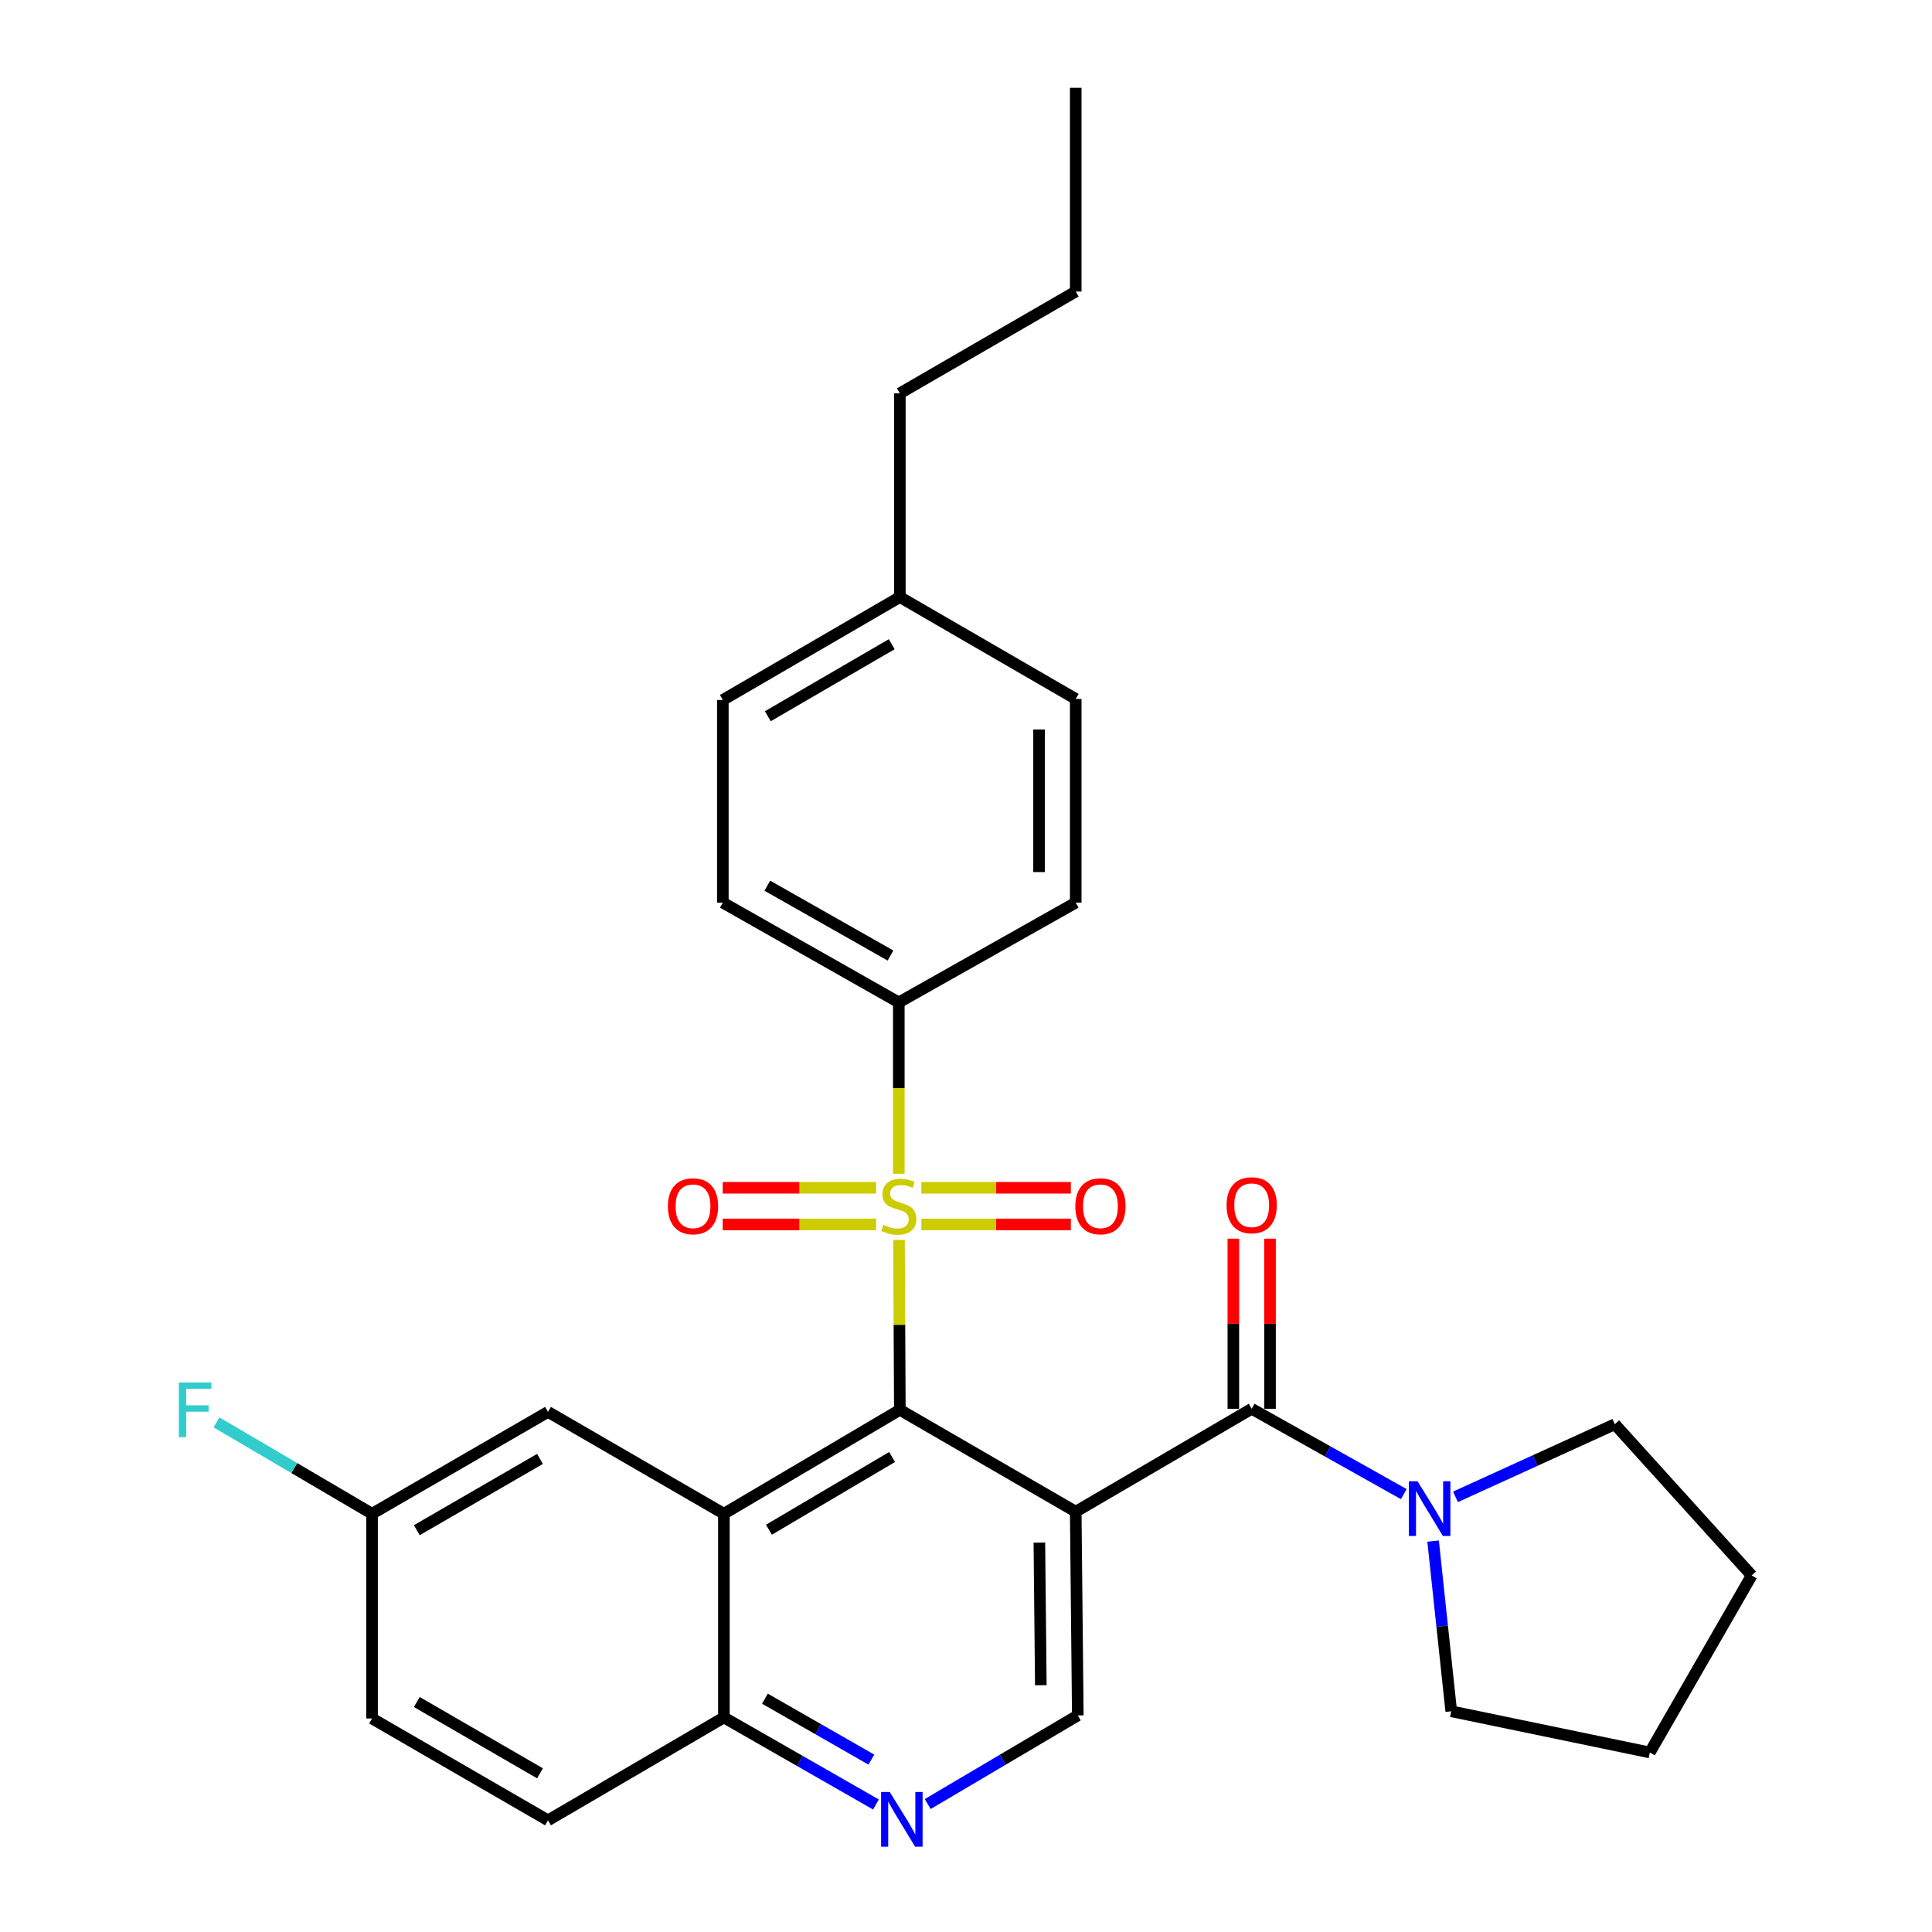 <?xml version='1.0' encoding='iso-8859-1'?>
<svg version='1.1' baseProfile='full'
              xmlns='http://www.w3.org/2000/svg'
                      xmlns:rdkit='http://www.rdkit.org/xml'
                      xmlns:xlink='http://www.w3.org/1999/xlink'
                  xml:space='preserve'
width='1000px' height='1000px' viewBox='0 0 1000 1000'>
<!-- END OF HEADER -->
<rect style='opacity:1.0;fill:#FFFFFF;stroke:none' width='1000' height='1000' x='0' y='0'> </rect>
<path class='bond-1' d='M 465.311,641.797 L 465.535,685.759' style='fill:none;fill-rule:evenodd;stroke:#CCCC00;stroke-width:6px;stroke-linecap:butt;stroke-linejoin:miter;stroke-opacity:1' />
<path class='bond-1' d='M 465.535,685.759 L 465.759,729.72' style='fill:none;fill-rule:evenodd;stroke:#000000;stroke-width:6px;stroke-linecap:butt;stroke-linejoin:miter;stroke-opacity:1' />
<path class='bond-7' d='M 465.221,607.525 L 465.221,563.183' style='fill:none;fill-rule:evenodd;stroke:#CCCC00;stroke-width:6px;stroke-linecap:butt;stroke-linejoin:miter;stroke-opacity:1' />
<path class='bond-7' d='M 465.221,563.183 L 465.221,518.841' style='fill:none;fill-rule:evenodd;stroke:#000000;stroke-width:6px;stroke-linecap:butt;stroke-linejoin:miter;stroke-opacity:1' />
<path class='bond-9' d='M 476.91,633.771 L 515.589,633.771' style='fill:none;fill-rule:evenodd;stroke:#CCCC00;stroke-width:6px;stroke-linecap:butt;stroke-linejoin:miter;stroke-opacity:1' />
<path class='bond-9' d='M 515.589,633.771 L 554.268,633.771' style='fill:none;fill-rule:evenodd;stroke:#FF0000;stroke-width:6px;stroke-linecap:butt;stroke-linejoin:miter;stroke-opacity:1' />
<path class='bond-9' d='M 476.91,614.79 L 515.589,614.79' style='fill:none;fill-rule:evenodd;stroke:#CCCC00;stroke-width:6px;stroke-linecap:butt;stroke-linejoin:miter;stroke-opacity:1' />
<path class='bond-9' d='M 515.589,614.79 L 554.268,614.79' style='fill:none;fill-rule:evenodd;stroke:#FF0000;stroke-width:6px;stroke-linecap:butt;stroke-linejoin:miter;stroke-opacity:1' />
<path class='bond-10' d='M 453.478,614.79 L 413.777,614.79' style='fill:none;fill-rule:evenodd;stroke:#CCCC00;stroke-width:6px;stroke-linecap:butt;stroke-linejoin:miter;stroke-opacity:1' />
<path class='bond-10' d='M 413.777,614.79 L 374.075,614.79' style='fill:none;fill-rule:evenodd;stroke:#FF0000;stroke-width:6px;stroke-linecap:butt;stroke-linejoin:miter;stroke-opacity:1' />
<path class='bond-10' d='M 453.478,633.771 L 413.777,633.771' style='fill:none;fill-rule:evenodd;stroke:#CCCC00;stroke-width:6px;stroke-linecap:butt;stroke-linejoin:miter;stroke-opacity:1' />
<path class='bond-10' d='M 413.777,633.771 L 374.075,633.771' style='fill:none;fill-rule:evenodd;stroke:#FF0000;stroke-width:6px;stroke-linecap:butt;stroke-linejoin:miter;stroke-opacity:1' />
<path class='bond-0' d='M 556.794,782.445 L 465.759,729.72' style='fill:none;fill-rule:evenodd;stroke:#000000;stroke-width:6px;stroke-linecap:butt;stroke-linejoin:miter;stroke-opacity:1' />
<path class='bond-2' d='M 556.794,782.445 L 647.871,729.183' style='fill:none;fill-rule:evenodd;stroke:#000000;stroke-width:6px;stroke-linecap:butt;stroke-linejoin:miter;stroke-opacity:1' />
<path class='bond-5' d='M 556.794,782.445 L 557.87,887.885' style='fill:none;fill-rule:evenodd;stroke:#000000;stroke-width:6px;stroke-linecap:butt;stroke-linejoin:miter;stroke-opacity:1' />
<path class='bond-5' d='M 537.975,798.455 L 538.728,872.263' style='fill:none;fill-rule:evenodd;stroke:#000000;stroke-width:6px;stroke-linecap:butt;stroke-linejoin:miter;stroke-opacity:1' />
<path class='bond-3' d='M 465.759,729.72 L 374.682,783.511' style='fill:none;fill-rule:evenodd;stroke:#000000;stroke-width:6px;stroke-linecap:butt;stroke-linejoin:miter;stroke-opacity:1' />
<path class='bond-3' d='M 461.75,754.132 L 397.996,791.785' style='fill:none;fill-rule:evenodd;stroke:#000000;stroke-width:6px;stroke-linecap:butt;stroke-linejoin:miter;stroke-opacity:1' />
<path class='bond-4' d='M 647.871,729.183 L 687.237,751.269' style='fill:none;fill-rule:evenodd;stroke:#000000;stroke-width:6px;stroke-linecap:butt;stroke-linejoin:miter;stroke-opacity:1' />
<path class='bond-4' d='M 687.237,751.269 L 726.602,773.356' style='fill:none;fill-rule:evenodd;stroke:#0000FF;stroke-width:6px;stroke-linecap:butt;stroke-linejoin:miter;stroke-opacity:1' />
<path class='bond-12' d='M 657.362,729.183 L 657.362,685.161' style='fill:none;fill-rule:evenodd;stroke:#000000;stroke-width:6px;stroke-linecap:butt;stroke-linejoin:miter;stroke-opacity:1' />
<path class='bond-12' d='M 657.362,685.161 L 657.362,641.139' style='fill:none;fill-rule:evenodd;stroke:#FF0000;stroke-width:6px;stroke-linecap:butt;stroke-linejoin:miter;stroke-opacity:1' />
<path class='bond-12' d='M 638.381,729.183 L 638.381,685.161' style='fill:none;fill-rule:evenodd;stroke:#000000;stroke-width:6px;stroke-linecap:butt;stroke-linejoin:miter;stroke-opacity:1' />
<path class='bond-12' d='M 638.381,685.161 L 638.381,641.139' style='fill:none;fill-rule:evenodd;stroke:#FF0000;stroke-width:6px;stroke-linecap:butt;stroke-linejoin:miter;stroke-opacity:1' />
<path class='bond-8' d='M 374.682,783.511 L 374.682,888.95' style='fill:none;fill-rule:evenodd;stroke:#000000;stroke-width:6px;stroke-linecap:butt;stroke-linejoin:miter;stroke-opacity:1' />
<path class='bond-11' d='M 374.682,783.511 L 283.647,730.796' style='fill:none;fill-rule:evenodd;stroke:#000000;stroke-width:6px;stroke-linecap:butt;stroke-linejoin:miter;stroke-opacity:1' />
<path class='bond-22' d='M 741.772,797.661 L 746.466,841.708' style='fill:none;fill-rule:evenodd;stroke:#0000FF;stroke-width:6px;stroke-linecap:butt;stroke-linejoin:miter;stroke-opacity:1' />
<path class='bond-22' d='M 746.466,841.708 L 751.16,885.755' style='fill:none;fill-rule:evenodd;stroke:#000000;stroke-width:6px;stroke-linecap:butt;stroke-linejoin:miter;stroke-opacity:1' />
<path class='bond-23' d='M 753.355,774.768 L 794.591,755.972' style='fill:none;fill-rule:evenodd;stroke:#0000FF;stroke-width:6px;stroke-linecap:butt;stroke-linejoin:miter;stroke-opacity:1' />
<path class='bond-23' d='M 794.591,755.972 L 835.826,737.176' style='fill:none;fill-rule:evenodd;stroke:#000000;stroke-width:6px;stroke-linecap:butt;stroke-linejoin:miter;stroke-opacity:1' />
<path class='bond-30' d='M 557.87,887.885 L 519.023,910.828' style='fill:none;fill-rule:evenodd;stroke:#000000;stroke-width:6px;stroke-linecap:butt;stroke-linejoin:miter;stroke-opacity:1' />
<path class='bond-30' d='M 519.023,910.828 L 480.177,933.77' style='fill:none;fill-rule:evenodd;stroke:#0000FF;stroke-width:6px;stroke-linecap:butt;stroke-linejoin:miter;stroke-opacity:1' />
<path class='bond-6' d='M 453.399,934.009 L 414.04,911.479' style='fill:none;fill-rule:evenodd;stroke:#0000FF;stroke-width:6px;stroke-linecap:butt;stroke-linejoin:miter;stroke-opacity:1' />
<path class='bond-6' d='M 414.04,911.479 L 374.682,888.95' style='fill:none;fill-rule:evenodd;stroke:#000000;stroke-width:6px;stroke-linecap:butt;stroke-linejoin:miter;stroke-opacity:1' />
<path class='bond-6' d='M 451.021,910.777 L 423.47,895.006' style='fill:none;fill-rule:evenodd;stroke:#0000FF;stroke-width:6px;stroke-linecap:butt;stroke-linejoin:miter;stroke-opacity:1' />
<path class='bond-6' d='M 423.47,895.006 L 395.919,879.236' style='fill:none;fill-rule:evenodd;stroke:#000000;stroke-width:6px;stroke-linecap:butt;stroke-linejoin:miter;stroke-opacity:1' />
<path class='bond-13' d='M 465.221,518.841 L 374.144,467.202' style='fill:none;fill-rule:evenodd;stroke:#000000;stroke-width:6px;stroke-linecap:butt;stroke-linejoin:miter;stroke-opacity:1' />
<path class='bond-13' d='M 460.921,494.584 L 397.167,458.436' style='fill:none;fill-rule:evenodd;stroke:#000000;stroke-width:6px;stroke-linecap:butt;stroke-linejoin:miter;stroke-opacity:1' />
<path class='bond-14' d='M 465.221,518.841 L 556.794,467.202' style='fill:none;fill-rule:evenodd;stroke:#000000;stroke-width:6px;stroke-linecap:butt;stroke-linejoin:miter;stroke-opacity:1' />
<path class='bond-15' d='M 374.682,888.95 L 283.647,942.202' style='fill:none;fill-rule:evenodd;stroke:#000000;stroke-width:6px;stroke-linecap:butt;stroke-linejoin:miter;stroke-opacity:1' />
<path class='bond-16' d='M 283.647,730.796 L 192.569,783.511' style='fill:none;fill-rule:evenodd;stroke:#000000;stroke-width:6px;stroke-linecap:butt;stroke-linejoin:miter;stroke-opacity:1' />
<path class='bond-16' d='M 279.493,755.131 L 215.739,792.031' style='fill:none;fill-rule:evenodd;stroke:#000000;stroke-width:6px;stroke-linecap:butt;stroke-linejoin:miter;stroke-opacity:1' />
<path class='bond-18' d='M 374.144,467.202 L 374.144,362.301' style='fill:none;fill-rule:evenodd;stroke:#000000;stroke-width:6px;stroke-linecap:butt;stroke-linejoin:miter;stroke-opacity:1' />
<path class='bond-19' d='M 556.794,467.202 L 556.794,361.763' style='fill:none;fill-rule:evenodd;stroke:#000000;stroke-width:6px;stroke-linecap:butt;stroke-linejoin:miter;stroke-opacity:1' />
<path class='bond-19' d='M 537.813,451.386 L 537.813,377.579' style='fill:none;fill-rule:evenodd;stroke:#000000;stroke-width:6px;stroke-linecap:butt;stroke-linejoin:miter;stroke-opacity:1' />
<path class='bond-31' d='M 283.647,942.202 L 192.569,889.477' style='fill:none;fill-rule:evenodd;stroke:#000000;stroke-width:6px;stroke-linecap:butt;stroke-linejoin:miter;stroke-opacity:1' />
<path class='bond-31' d='M 279.495,917.867 L 215.741,880.959' style='fill:none;fill-rule:evenodd;stroke:#000000;stroke-width:6px;stroke-linecap:butt;stroke-linejoin:miter;stroke-opacity:1' />
<path class='bond-17' d='M 192.569,783.511 L 192.569,889.477' style='fill:none;fill-rule:evenodd;stroke:#000000;stroke-width:6px;stroke-linecap:butt;stroke-linejoin:miter;stroke-opacity:1' />
<path class='bond-20' d='M 192.569,783.511 L 152.315,759.868' style='fill:none;fill-rule:evenodd;stroke:#000000;stroke-width:6px;stroke-linecap:butt;stroke-linejoin:miter;stroke-opacity:1' />
<path class='bond-20' d='M 152.315,759.868 L 112.061,736.225' style='fill:none;fill-rule:evenodd;stroke:#33CCCC;stroke-width:6px;stroke-linecap:butt;stroke-linejoin:miter;stroke-opacity:1' />
<path class='bond-29' d='M 374.144,362.301 L 465.759,309.038' style='fill:none;fill-rule:evenodd;stroke:#000000;stroke-width:6px;stroke-linecap:butt;stroke-linejoin:miter;stroke-opacity:1' />
<path class='bond-29' d='M 397.426,370.72 L 461.557,333.436' style='fill:none;fill-rule:evenodd;stroke:#000000;stroke-width:6px;stroke-linecap:butt;stroke-linejoin:miter;stroke-opacity:1' />
<path class='bond-21' d='M 556.794,361.763 L 465.759,309.038' style='fill:none;fill-rule:evenodd;stroke:#000000;stroke-width:6px;stroke-linecap:butt;stroke-linejoin:miter;stroke-opacity:1' />
<path class='bond-24' d='M 465.759,309.038 L 465.759,203.598' style='fill:none;fill-rule:evenodd;stroke:#000000;stroke-width:6px;stroke-linecap:butt;stroke-linejoin:miter;stroke-opacity:1' />
<path class='bond-27' d='M 751.16,885.755 L 853.942,907.066' style='fill:none;fill-rule:evenodd;stroke:#000000;stroke-width:6px;stroke-linecap:butt;stroke-linejoin:miter;stroke-opacity:1' />
<path class='bond-26' d='M 835.826,737.176 L 906.667,815.451' style='fill:none;fill-rule:evenodd;stroke:#000000;stroke-width:6px;stroke-linecap:butt;stroke-linejoin:miter;stroke-opacity:1' />
<path class='bond-25' d='M 465.759,203.598 L 556.794,150.894' style='fill:none;fill-rule:evenodd;stroke:#000000;stroke-width:6px;stroke-linecap:butt;stroke-linejoin:miter;stroke-opacity:1' />
<path class='bond-28' d='M 556.794,150.894 L 556.794,45.455' style='fill:none;fill-rule:evenodd;stroke:#000000;stroke-width:6px;stroke-linecap:butt;stroke-linejoin:miter;stroke-opacity:1' />
<path class='bond-32' d='M 906.667,815.451 L 853.942,907.066' style='fill:none;fill-rule:evenodd;stroke:#000000;stroke-width:6px;stroke-linecap:butt;stroke-linejoin:miter;stroke-opacity:1' />
<path  class='atom-0' d='M 457.221 634.001
Q 457.541 634.121, 458.861 634.681
Q 460.181 635.241, 461.621 635.601
Q 463.101 635.921, 464.541 635.921
Q 467.221 635.921, 468.781 634.641
Q 470.341 633.321, 470.341 631.041
Q 470.341 629.481, 469.541 628.521
Q 468.781 627.561, 467.581 627.041
Q 466.381 626.521, 464.381 625.921
Q 461.861 625.161, 460.341 624.441
Q 458.861 623.721, 457.781 622.201
Q 456.741 620.681, 456.741 618.121
Q 456.741 614.561, 459.141 612.361
Q 461.581 610.161, 466.381 610.161
Q 469.661 610.161, 473.381 611.721
L 472.461 614.801
Q 469.061 613.401, 466.501 613.401
Q 463.741 613.401, 462.221 614.561
Q 460.701 615.681, 460.741 617.641
Q 460.741 619.161, 461.501 620.081
Q 462.301 621.001, 463.421 621.521
Q 464.581 622.041, 466.501 622.641
Q 469.061 623.441, 470.581 624.241
Q 472.101 625.041, 473.181 626.681
Q 474.301 628.281, 474.301 631.041
Q 474.301 634.961, 471.661 637.081
Q 469.061 639.161, 464.701 639.161
Q 462.181 639.161, 460.261 638.601
Q 458.381 638.081, 456.141 637.161
L 457.221 634.001
' fill='#CCCC00'/>
<path  class='atom-5' d='M 733.722 766.704
L 743.002 781.704
Q 743.922 783.184, 745.402 785.864
Q 746.882 788.544, 746.962 788.704
L 746.962 766.704
L 750.722 766.704
L 750.722 795.024
L 746.842 795.024
L 736.882 778.624
Q 735.722 776.704, 734.482 774.504
Q 733.282 772.304, 732.922 771.624
L 732.922 795.024
L 729.242 795.024
L 729.242 766.704
L 733.722 766.704
' fill='#0000FF'/>
<path  class='atom-7' d='M 460.532 927.515
L 469.812 942.515
Q 470.732 943.995, 472.212 946.675
Q 473.692 949.355, 473.772 949.515
L 473.772 927.515
L 477.532 927.515
L 477.532 955.835
L 473.652 955.835
L 463.692 939.435
Q 462.532 937.515, 461.292 935.315
Q 460.092 933.115, 459.732 932.435
L 459.732 955.835
L 456.052 955.835
L 456.052 927.515
L 460.532 927.515
' fill='#0000FF'/>
<path  class='atom-10' d='M 556.585 624.361
Q 556.585 617.561, 559.945 613.761
Q 563.305 609.961, 569.585 609.961
Q 575.865 609.961, 579.225 613.761
Q 582.585 617.561, 582.585 624.361
Q 582.585 631.241, 579.185 635.161
Q 575.785 639.041, 569.585 639.041
Q 563.345 639.041, 559.945 635.161
Q 556.585 631.281, 556.585 624.361
M 569.585 635.841
Q 573.905 635.841, 576.225 632.961
Q 578.585 630.041, 578.585 624.361
Q 578.585 618.801, 576.225 616.001
Q 573.905 613.161, 569.585 613.161
Q 565.265 613.161, 562.905 615.961
Q 560.585 618.761, 560.585 624.361
Q 560.585 630.081, 562.905 632.961
Q 565.265 635.841, 569.585 635.841
' fill='#FF0000'/>
<path  class='atom-11' d='M 345.706 624.361
Q 345.706 617.561, 349.066 613.761
Q 352.426 609.961, 358.706 609.961
Q 364.986 609.961, 368.346 613.761
Q 371.706 617.561, 371.706 624.361
Q 371.706 631.241, 368.306 635.161
Q 364.906 639.041, 358.706 639.041
Q 352.466 639.041, 349.066 635.161
Q 345.706 631.281, 345.706 624.361
M 358.706 635.841
Q 363.026 635.841, 365.346 632.961
Q 367.706 630.041, 367.706 624.361
Q 367.706 618.801, 365.346 616.001
Q 363.026 613.161, 358.706 613.161
Q 354.386 613.161, 352.026 615.961
Q 349.706 618.761, 349.706 624.361
Q 349.706 630.081, 352.026 632.961
Q 354.386 635.841, 358.706 635.841
' fill='#FF0000'/>
<path  class='atom-13' d='M 634.871 623.823
Q 634.871 617.023, 638.231 613.223
Q 641.591 609.423, 647.871 609.423
Q 654.151 609.423, 657.511 613.223
Q 660.871 617.023, 660.871 623.823
Q 660.871 630.703, 657.471 634.623
Q 654.071 638.503, 647.871 638.503
Q 641.631 638.503, 638.231 634.623
Q 634.871 630.743, 634.871 623.823
M 647.871 635.303
Q 652.191 635.303, 654.511 632.423
Q 656.871 629.503, 656.871 623.823
Q 656.871 618.263, 654.511 615.463
Q 652.191 612.623, 647.871 612.623
Q 643.551 612.623, 641.191 615.423
Q 638.871 618.223, 638.871 623.823
Q 638.871 629.543, 641.191 632.423
Q 643.551 635.303, 647.871 635.303
' fill='#FF0000'/>
<path  class='atom-21' d='M 92.566 715.56
L 109.406 715.56
L 109.406 718.8
L 96.366 718.8
L 96.366 727.4
L 107.966 727.4
L 107.966 730.68
L 96.366 730.68
L 96.366 743.88
L 92.566 743.88
L 92.566 715.56
' fill='#33CCCC'/>
</svg>

